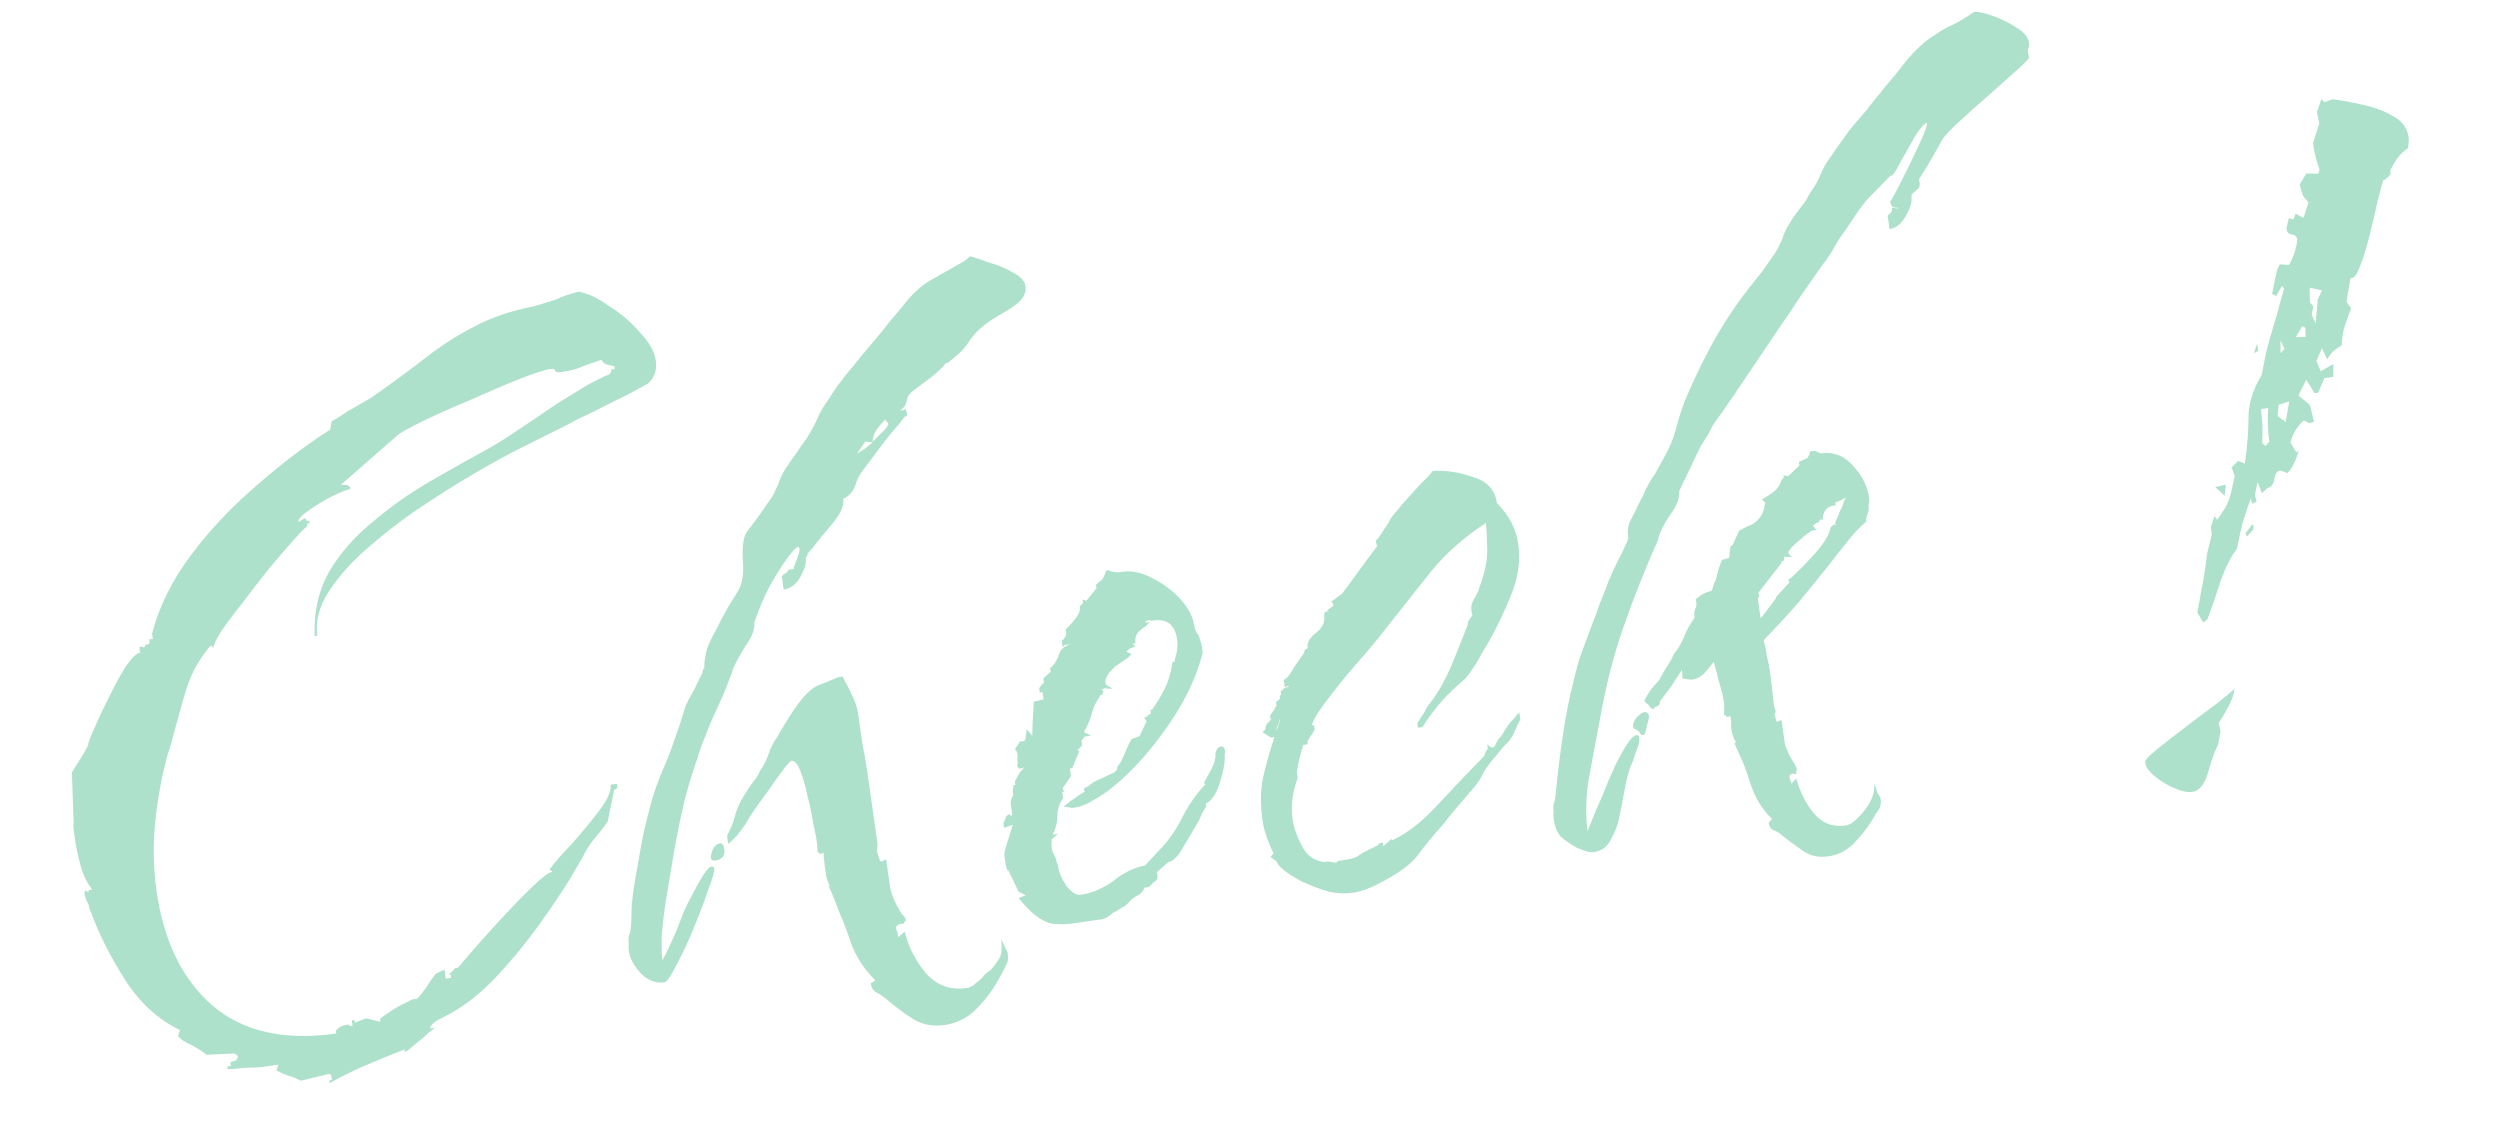 <svg xmlns="http://www.w3.org/2000/svg" width="252" height="113" viewBox="0 0 252 113" fill="none"><path d="M222.094 62.753L221.486 61.731C221.634 61.033 221.755 60.369 221.85 59.74C221.997 59.041 222.118 58.377 222.214 57.748C222.3 57.058 222.391 56.399 222.487 55.769C222.642 55.132 222.798 54.493 222.954 53.856L222.851 53.131L223.369 51.58L223.253 52.058L223.485 52.395C224.107 51.567 224.504 50.895 224.677 50.378C224.85 49.861 225.044 49.063 225.26 47.985L224.951 47.106L225.598 46.459L226.283 46.732C226.526 44.973 226.648 43.447 226.649 42.153C226.633 40.739 227.073 39.291 227.971 37.809C228.118 37.11 228.261 36.382 228.4 35.623C228.599 34.856 228.802 34.119 229.009 33.412C229.217 32.705 229.424 31.998 229.632 31.291C229.831 30.524 230.034 29.787 230.241 29.08L230.022 28.834L229.426 29.843L229.025 29.622L229.518 27.243L229.803 26.648L230.735 26.701C231.227 25.83 231.503 24.959 231.564 24.089C231.461 23.795 231.254 23.64 230.944 23.622C230.625 23.545 230.47 23.32 230.479 22.95L230.712 21.993L231.191 22.11L231.385 21.528L232.187 21.968L232.705 20.416L232.15 19.756L231.801 18.605L232.475 17.493L233.677 17.507L233.807 17.119C233.497 16.239 233.278 15.347 233.149 14.441L233.785 12.411L233.54 11.337L233.994 9.98L234.317 10.303L235.106 10.006C236.046 10.119 237.089 10.31 238.235 10.578C239.442 10.838 240.485 11.243 241.364 11.796C242.304 12.34 242.786 13.134 242.811 14.177L242.733 14.927C242 15.401 241.4 16.163 240.933 17.215L240.985 17.577L240.415 18.12L240.234 18.146C240.148 18.404 239.966 19.077 239.69 20.163C239.465 21.18 239.197 22.327 238.885 23.603C238.574 24.878 238.237 25.973 237.874 26.887C237.563 27.732 237.248 28.115 236.929 28.037L236.526 30.404L236.991 31.077C236.767 31.663 236.546 32.279 236.33 32.926C236.166 33.504 236.071 34.133 236.044 34.814C235.76 34.978 235.479 35.172 235.203 35.395C234.987 35.611 234.78 35.887 234.582 36.223L234.052 35.097L233.495 36.377L233.921 37.425L235.202 36.689L235.201 37.982L234.296 38.111L233.674 39.585L233.312 39.636L232.472 38.278L231.682 39.868L232.832 40.813L233.258 42.508L232.818 42.662L232.223 42.377C231.567 42.963 231.118 43.704 230.876 44.601L231.483 45.623L231.729 45.404C231.392 46.498 231.008 47.261 230.576 47.692L229.891 47.42C229.529 47.471 229.322 47.747 229.27 48.247C229.166 48.816 228.933 49.126 228.571 49.178L228.001 49.721L227.562 48.582L227.29 49.914L227.47 50.535L227.043 50.78L226.875 50.25C226.564 51.095 226.284 51.935 226.033 52.772C225.843 53.599 225.657 54.457 225.475 55.345C224.897 56.043 224.344 57.138 223.817 58.629C223.35 60.111 222.914 61.374 222.508 62.417L222.094 62.753ZM233.42 32.6L233.629 30.169L234.057 29.277L232.815 28.991L232.84 30.466L233.176 30.88L233.02 31.734L233.42 32.6ZM232.41 33.945L232.372 33.026L232.075 32.884L231.402 33.996L232.41 33.945ZM227.197 35.609L227.521 34.639L227.624 35.364L227.197 35.609ZM229.874 35.598L230.275 35.172L229.875 34.305L229.874 35.598ZM230.399 42.544L230.75 40.462L229.689 40.798L229.572 41.923L230.399 42.544ZM228.341 44.961L228.742 44.535C228.665 43.992 228.618 43.444 228.601 42.892C228.576 42.28 228.585 41.694 228.628 41.133L227.904 41.236C227.981 41.779 228.033 42.357 228.058 42.969C228.075 43.521 228.061 44.077 228.018 44.638L228.341 44.961ZM224.25 49.976L223.294 49.096L224.367 48.851L224.25 49.976ZM226.498 54.091L226.356 53.742L226.977 52.914L227.158 52.889L227.132 53.354L226.498 54.091ZM221.188 79.786C220.714 79.915 220.085 79.82 219.3 79.5C218.516 79.181 217.809 78.758 217.18 78.231C216.551 77.705 216.237 77.226 216.237 76.795C216.211 76.614 216.612 76.187 217.441 75.516C218.269 74.844 219.24 74.09 220.353 73.254C221.517 72.35 222.574 71.553 223.523 70.864C224.463 70.114 225.042 69.632 225.257 69.417L225.192 69.611C225.184 69.981 224.985 70.533 224.596 71.266C224.208 71.998 223.884 72.537 223.625 72.882L223.831 73.684L223.572 75.106C223.278 75.641 222.967 76.485 222.638 77.641C222.319 78.856 221.835 79.571 221.188 79.786Z" fill="#ADE1CB"></path><path d="M160.683 85.889C160.261 85.949 159.653 85.789 158.86 85.409C158.119 84.96 157.606 84.602 157.322 84.335C156.951 83.895 156.715 83.312 156.612 82.588C156.577 82.347 156.573 82.101 156.599 81.851C156.565 81.609 156.561 81.364 156.587 81.114C156.673 80.855 156.734 80.631 156.768 80.441C156.794 80.191 156.821 79.941 156.847 79.691C157.02 77.88 157.25 76.031 157.536 74.143C157.814 72.195 158.19 70.294 158.666 68.44C158.856 67.612 159.081 66.811 159.34 66.035C159.651 65.19 159.962 64.345 160.273 63.501C160.593 62.716 160.882 61.936 161.142 61.16C161.461 60.376 161.777 59.561 162.088 58.717C162.407 57.932 162.735 57.208 163.072 56.544C163.271 56.208 163.439 55.876 163.577 55.549C163.767 55.152 163.931 54.79 164.07 54.463C164.052 54.342 164.104 54.273 164.225 54.256L164.134 54.269C164.032 53.544 164.101 52.95 164.343 52.484C164.438 52.286 164.559 52.053 164.705 51.786C164.852 51.519 164.995 51.221 165.133 50.894C165.28 50.627 165.401 50.394 165.496 50.196C165.642 49.928 165.759 49.666 165.845 49.407C165.992 49.14 166.139 48.873 166.286 48.605C166.433 48.338 166.609 48.067 166.817 47.791L167.697 46.188C168.241 45.248 168.656 44.266 168.941 43.24C169.175 42.283 169.494 41.283 169.901 40.24C170.73 38.275 171.658 36.357 172.686 34.487C173.765 32.547 174.982 30.712 176.337 28.98L177.593 27.416L178.667 25.877C178.875 25.602 179.052 25.33 179.198 25.063C179.337 24.735 179.479 24.438 179.626 24.171C179.79 23.593 180.049 23.033 180.403 22.49C180.55 22.223 180.701 21.986 180.856 21.779C181.064 21.503 181.271 21.227 181.478 20.952C181.685 20.676 181.866 20.435 182.022 20.228C182.168 19.961 182.315 19.693 182.462 19.426C182.928 18.806 183.273 18.202 183.498 17.616C183.723 17.03 184.068 16.427 184.534 15.806C184.888 15.263 185.272 14.716 185.686 14.165C186.092 13.553 186.506 13.001 186.929 12.51C187.352 12.019 187.775 11.528 188.198 11.037C188.612 10.485 189.031 9.964 189.454 9.472C189.816 8.99 190.183 8.537 190.554 8.115C190.925 7.693 191.292 7.241 191.654 6.758C192.379 5.793 193.182 4.94 194.062 4.199C194.45 3.897 194.843 3.626 195.24 3.385C195.688 3.075 196.115 2.83 196.521 2.649C197.444 2.21 198.267 1.723 198.992 1.189C199.484 1.181 200.152 1.332 200.996 1.643C201.841 1.954 202.604 2.339 203.285 2.796C204.026 3.245 204.435 3.741 204.512 4.284C204.555 4.586 204.525 4.806 204.421 4.944C204.387 5.134 204.425 5.405 204.537 5.759C204.503 5.949 204.019 6.448 203.087 7.258L200.383 9.675C199.339 10.562 198.355 11.441 197.432 12.311C196.56 13.112 195.999 13.715 195.749 14.12C195.36 14.853 194.967 15.556 194.57 16.228C194.225 16.831 193.849 17.439 193.444 18.051L193.495 18.413C193.529 18.654 193.495 18.844 193.391 18.982L192.899 19.421C192.727 19.507 192.654 19.641 192.679 19.822C192.748 20.305 192.562 20.947 192.122 21.749C191.681 22.55 191.129 22.998 190.465 23.093L190.272 21.734L190.518 21.515C190.682 21.368 190.747 21.174 190.713 20.933L191.372 21.024L191.359 20.933C191.238 20.95 191.083 20.942 190.894 20.907C190.695 20.812 190.575 20.614 190.532 20.312C190.739 20.036 191.106 19.368 191.633 18.308C192.211 17.179 192.76 16.054 193.278 14.933C193.848 13.744 194.168 12.96 194.237 12.58L194.211 12.399C193.97 12.433 193.573 12.89 193.02 13.769C192.528 14.64 192.036 15.51 191.544 16.381C191.112 17.243 190.805 17.686 190.624 17.712L190.534 17.725C190.215 18.078 189.865 18.436 189.485 18.798C189.166 19.151 188.817 19.509 188.437 19.87C188.221 20.086 187.88 20.504 187.414 21.124C187.009 21.736 186.551 22.417 186.042 23.167C185.524 23.856 185.071 24.567 184.682 25.3C184.484 25.636 184.281 25.942 184.074 26.218C183.866 26.493 183.711 26.7 183.607 26.838C182.891 27.864 182.175 28.889 181.458 29.915C180.802 30.932 180.116 31.953 179.399 32.978L175.126 39.313C174.876 39.718 174.57 40.162 174.207 40.644C173.905 41.118 173.547 41.631 173.133 42.183C172.77 42.665 172.472 43.169 172.239 43.695L171.41 45.014L169.273 49.474C169.315 50.207 169.026 50.987 168.404 51.815C167.792 52.702 167.381 53.5 167.174 54.206L167.187 54.297C165.788 57.452 164.608 60.421 163.649 63.206C162.681 65.93 161.89 69.029 161.275 72.503C160.92 74.34 160.57 76.206 160.223 78.103C159.869 79.939 159.798 81.827 160.012 83.768C160.245 83.242 160.543 82.522 160.906 81.608C161.33 80.686 161.744 79.703 162.15 78.66C162.383 78.135 162.617 77.609 162.85 77.083C163.143 76.549 163.411 76.049 163.653 75.583C164.197 74.644 164.62 74.153 164.921 74.11C165.103 74.084 165.206 74.162 165.232 74.343C165.275 74.645 165.205 75.024 165.024 75.481C164.842 75.938 164.713 76.326 164.635 76.645C164.298 77.308 164.043 78.114 163.87 79.063C163.732 79.821 163.554 80.739 163.338 81.817C163.173 82.826 162.871 83.731 162.43 84.532C162.05 85.326 161.468 85.778 160.683 85.889ZM184.3 86.321C183.274 86.467 182.381 86.255 181.623 85.685C180.873 85.176 180.149 84.632 179.451 84.054C179.176 83.847 178.943 83.726 178.753 83.691C178.486 83.544 178.327 83.29 178.275 82.928L178.599 82.605L178.586 82.514C177.587 81.548 176.859 80.327 176.403 78.852C176.171 78.085 175.917 77.382 175.642 76.743C175.366 76.105 175.095 75.497 174.828 74.919L174.996 74.803C174.686 74.354 174.518 73.824 174.493 73.212C174.519 72.962 174.502 72.625 174.442 72.203L173.989 72.267L173.964 72.086L173.783 72.112C173.809 71.862 173.809 71.646 173.783 71.465C173.809 71.215 173.814 71.03 173.796 70.909C173.702 70.245 173.547 69.589 173.332 68.943C173.169 68.227 172.971 67.485 172.739 66.718C172.48 67.062 172.165 67.446 171.794 67.868C171.414 68.23 171.013 68.441 170.591 68.501C170.41 68.526 170.065 68.483 169.556 68.371C169.599 68.241 169.595 67.996 169.544 67.633L169.531 67.543C169.177 68.086 168.823 68.629 168.469 69.172C168.106 69.654 167.718 70.171 167.304 70.723C167.347 71.025 167.187 71.201 166.825 71.253L166.669 71.46C166.488 71.485 166.35 71.382 166.256 71.149C166.109 70.985 165.933 70.825 165.726 70.67C166.063 70.006 166.391 69.498 166.71 69.145C166.926 68.929 167.111 68.718 167.267 68.511C167.413 68.244 167.56 67.977 167.707 67.71L168.458 66.495C168.553 66.296 168.648 66.098 168.743 65.9C168.898 65.693 169.028 65.52 169.131 65.383C169.434 64.909 169.697 64.379 169.922 63.792C170.155 63.267 170.453 62.762 170.815 62.28L170.789 62.099C170.747 61.797 170.799 61.512 170.945 61.245C171.032 60.987 171.023 60.711 170.92 60.417C171.36 60.047 171.64 59.853 171.761 59.836C171.873 59.759 172.136 59.66 172.55 59.539C172.637 59.281 172.723 59.022 172.81 58.763C172.956 58.496 173.043 58.238 173.069 57.987C173.181 57.479 173.354 56.962 173.587 56.436L174.299 56.242L174.416 55.117L174.662 54.898L175.297 53.514C175.409 53.437 175.551 53.355 175.724 53.269C175.896 53.183 176.069 53.096 176.241 53.01C176.595 52.899 176.906 52.7 177.173 52.416C177.553 52.054 177.79 51.559 177.886 50.929L177.937 50.645C177.877 50.653 177.769 50.545 177.614 50.321C178.072 50.072 178.494 49.796 178.883 49.494C179.262 49.133 179.487 48.762 179.556 48.383L179.802 48.163L179.763 47.891L180.242 48.008L181.381 46.922L181.329 46.56L182.196 46.16L182.416 45.759C182.391 45.578 182.468 45.475 182.649 45.449C182.77 45.432 182.895 45.445 183.024 45.488C183.283 45.575 183.447 45.644 183.516 45.695C184.783 45.515 185.856 45.917 186.735 46.901C187.674 47.876 188.23 48.967 188.401 50.174C188.427 50.355 188.423 50.541 188.388 50.73C188.345 50.86 188.336 51.015 188.362 51.196C188.379 51.317 188.366 51.442 188.323 51.571L188.128 52.153L188.154 52.334C188.033 52.351 188.042 52.411 188.18 52.515C187.412 53.178 186.743 53.889 186.173 54.648C185.595 55.346 185.021 56.074 184.451 56.832C183.407 58.151 182.333 59.473 181.228 60.8C180.115 62.067 178.967 63.308 177.785 64.523C177.922 65.057 178.034 65.626 178.12 66.23C178.257 66.765 178.365 67.304 178.442 67.847L178.814 71.12C178.84 71.301 178.892 71.447 178.969 71.559C178.995 71.741 178.956 71.9 178.853 72.038C178.922 72.09 178.986 72.327 179.046 72.749L179.137 72.737L179.576 72.582C179.705 73.487 179.817 74.272 179.911 74.936C180.066 75.591 180.414 76.311 180.957 77.097C180.974 77.217 181.017 77.304 181.086 77.355L181.125 77.627L181.047 77.73L181.086 78.002C180.905 78.028 180.78 78.015 180.711 77.963C180.59 77.98 180.478 78.058 180.374 78.195L180.438 78.648C180.507 78.7 180.55 78.786 180.568 78.907L180.58 78.998L181.059 78.468C181.438 79.83 182.036 81.008 182.855 82C183.673 82.992 184.746 83.394 186.074 83.205C186.557 83.137 187.165 82.65 187.899 81.745C188.684 80.771 189.017 79.862 188.897 79.017C189.06 79.301 189.159 79.564 189.194 79.806C189.28 79.978 189.362 80.121 189.439 80.233C189.508 80.285 189.555 80.401 189.581 80.582C189.624 80.884 189.576 81.199 189.438 81.526C189.179 81.871 189.002 82.142 188.907 82.341C188.415 83.211 187.794 84.038 187.043 84.823C186.301 85.667 185.386 86.166 184.3 86.321ZM177.476 62.349L179.03 60.281L179.017 60.191L180.376 58.704L180.247 58.446L180.583 58.213C181.506 57.343 182.339 56.486 183.081 55.641C183.824 54.797 184.298 54.021 184.506 53.314L184.493 53.224L184.648 53.017C184.709 53.008 184.765 52.969 184.817 52.901L185.088 52.862L184.985 52.784L184.972 52.694L185.114 52.396C185.158 52.267 185.227 52.103 185.322 51.905C185.408 51.646 185.525 51.383 185.672 51.116C185.767 50.918 185.831 50.724 185.866 50.534C185.961 50.336 186.034 50.203 186.086 50.134L185.659 50.379L184.961 50.663L185.077 50.831L184.909 50.948C184.124 51.059 183.731 51.546 183.73 52.408L183.446 52.356C183.455 52.417 183.407 52.516 183.303 52.654C183.122 52.679 182.98 52.761 182.876 52.899L182.708 53.015C182.838 53.059 182.911 53.141 182.928 53.261C182.997 53.313 183.066 53.365 183.135 53.417L182.682 53.481C182.337 53.653 181.975 53.92 181.595 54.282C181.207 54.584 180.879 54.876 180.611 55.161C180.56 55.23 180.456 55.367 180.301 55.574C180.197 55.712 180.318 55.911 180.662 56.17L179.822 56.104L179.847 56.285C179.873 56.467 179.795 56.57 179.614 56.596L179.433 56.621L179.627 56.686L177.206 59.801C177.275 59.853 177.314 59.909 177.323 59.97L177.335 60.06L177.245 60.073L177.348 60.151L177.18 60.267L177.476 62.349ZM165.659 74.097C165.478 74.123 165.34 74.019 165.245 73.787C165.167 73.674 165.099 73.623 165.038 73.631C164.969 73.579 164.9 73.528 164.831 73.476C164.711 73.493 164.637 73.411 164.612 73.23C164.577 72.989 164.69 72.695 164.949 72.351C165.268 71.998 165.548 71.804 165.79 71.769C166.04 71.796 166.182 71.929 166.216 72.171C166.233 72.291 166.16 72.641 165.996 73.218C165.892 73.787 165.779 74.08 165.659 74.097Z" fill="#ADE1CB"></path><path d="M136.423 89.983C135.578 90.103 134.742 90.068 133.914 89.877C133.078 89.627 132.298 89.337 131.574 89.009C131.315 88.923 130.781 88.629 129.971 88.128C129.221 87.619 128.79 87.188 128.678 86.834L128.058 86.368L128.381 86.045C128.123 85.527 127.891 84.975 127.684 84.389C127.478 83.802 127.336 83.237 127.259 82.694C127.036 81.125 127.05 79.706 127.301 78.439C127.603 77.103 127.993 75.723 128.468 74.301L128.106 74.352L127.291 73.822C127.334 73.692 127.386 73.623 127.447 73.615C127.498 73.546 127.55 73.477 127.602 73.408L127.511 73.421L127.719 72.929L127.965 72.71L128.12 72.503L127.991 72.244C128.043 72.175 128.09 72.076 128.133 71.947C128.237 71.809 128.34 71.671 128.444 71.533C128.487 71.404 128.561 71.27 128.664 71.132L128.613 70.77L129.027 70.434L129.001 70.253C128.984 70.132 129.036 70.064 129.157 70.046L129.092 69.594L129.286 69.658L129.26 69.477L129.869 69.206L129.946 69.103L129.506 69.258L129.403 68.533C129.748 68.361 130.089 67.943 130.426 67.279L131.423 65.844L131.553 65.457C131.673 65.439 131.76 65.396 131.811 65.328C131.734 64.784 132.002 64.284 132.615 63.828C133.279 63.302 133.568 62.738 133.482 62.134C133.439 61.832 133.539 61.664 133.78 61.63L133.961 61.604L133.767 61.539C134.043 61.315 134.238 61.165 134.35 61.087C134.462 61.01 134.41 60.863 134.195 60.647L135.282 59.846L138.842 54.999C138.773 54.947 138.73 54.861 138.713 54.74C138.679 54.498 138.722 54.369 138.843 54.352C139.102 54.007 139.33 53.667 139.529 53.331C139.788 52.986 140.012 52.615 140.202 52.219C140.461 51.874 140.725 51.56 140.992 51.275C141.251 50.931 141.514 50.616 141.782 50.332L143.141 48.846C143.357 48.63 143.572 48.415 143.788 48.199C144.004 47.984 144.215 47.738 144.422 47.463C145.768 47.395 147.121 47.603 148.483 48.086C149.897 48.501 150.698 49.373 150.887 50.701C152.11 51.943 152.829 53.319 153.044 54.828C153.284 56.519 153.037 58.247 152.303 60.014C151.62 61.712 150.86 63.298 150.023 64.772C149.72 65.246 149.349 65.884 148.909 66.686C148.46 67.427 148.05 68.008 147.679 68.431C146.799 69.171 146.039 69.895 145.401 70.602C144.762 71.308 144.089 72.204 143.381 73.29L142.928 73.355L142.89 73.083C142.856 72.842 142.899 72.712 143.02 72.695C143.063 72.566 143.136 72.432 143.24 72.294C143.343 72.157 143.421 72.053 143.473 71.984L143.835 71.286L144.379 70.562C145.052 69.666 145.713 68.464 146.361 66.955C147 65.386 147.523 64.08 147.929 63.037C147.938 62.667 148.106 62.335 148.434 62.042C148.331 61.749 148.288 61.447 148.305 61.136C148.374 60.757 148.513 60.43 148.72 60.154C148.918 59.818 149.057 59.49 149.134 59.171C149.273 58.844 149.381 58.52 149.458 58.201C149.761 57.296 149.913 56.413 149.913 55.55C149.905 54.628 149.863 53.679 149.786 52.705C148.716 53.411 147.715 54.169 146.784 54.979C145.852 55.789 144.993 56.68 144.208 57.654L139.508 63.587C138.939 64.346 138.097 65.358 136.984 66.625C135.923 67.823 134.926 69.042 133.994 70.283C133.053 71.463 132.474 72.377 132.258 73.023L132.271 73.114L132.452 73.088L132.53 73.632L132.439 73.644C132.353 73.903 132.227 74.106 132.063 74.252L131.843 74.653C131.791 74.722 131.778 74.847 131.804 75.028L131.351 75.092C131.23 75.54 131.109 75.989 130.988 76.437C130.867 76.885 130.781 77.359 130.729 77.859L130.806 78.403L130.741 78.597C130.257 79.959 130.109 81.304 130.298 82.632C130.41 83.416 130.719 84.296 131.227 85.271C131.735 86.246 132.489 86.785 133.49 86.889C133.55 86.881 133.64 86.868 133.761 86.851C133.882 86.834 134.037 86.842 134.227 86.877C134.554 87.015 134.766 86.985 134.861 86.787L135.223 86.735C136.068 86.615 136.603 86.478 136.827 86.323C137.103 86.099 137.53 85.853 138.108 85.587L138.884 85.199C138.988 85.061 139.07 84.988 139.13 84.979L139.402 84.941L139.453 85.303L140.269 84.54L140.294 84.722C141.856 84.007 143.434 82.767 145.031 81C146.688 79.225 148.215 77.623 149.613 76.192C149.691 75.873 149.812 75.641 149.976 75.494L149.911 75.041L150.325 75.352L150.597 75.314L151.037 74.512C151.253 74.297 151.434 74.055 151.581 73.788C151.728 73.521 151.93 73.215 152.189 72.87C152.353 72.724 152.487 72.582 152.591 72.444C152.746 72.237 152.932 72.026 153.147 71.81L153.263 72.625L153.173 72.638C153.034 72.966 152.87 73.328 152.68 73.724C152.542 74.052 152.343 74.388 152.085 74.733C151.757 75.026 151.463 75.344 151.204 75.689C150.997 75.965 150.76 76.245 150.492 76.529C150.285 76.805 150.078 77.081 149.871 77.356C149.664 77.632 149.491 77.934 149.353 78.261C149.059 78.796 148.645 79.347 148.11 79.916C147.687 80.407 147.238 80.933 146.764 81.493C146.341 81.984 145.922 82.505 145.508 83.057C144.55 84.117 143.657 85.198 142.828 86.301C142.31 86.991 141.34 87.745 139.916 88.563C138.493 89.381 137.329 89.854 136.423 89.983ZM128.701 73.344C128.71 73.404 128.688 73.469 128.637 73.538C128.637 73.538 128.641 73.568 128.649 73.629C128.796 73.361 128.926 72.974 129.038 72.465L128.961 72.568C128.926 72.758 128.887 72.917 128.844 73.047C128.792 73.116 128.745 73.215 128.701 73.344Z" fill="#ADE1CB"></path><path d="M108.031 93.094C107.367 93.188 106.69 93.192 106 93.105C104.983 92.88 103.876 92.021 102.678 90.529L103.377 90.245L102.679 89.882L101.633 87.721L101.542 87.734C101.456 87.561 101.387 87.294 101.336 86.932L101.246 86.298C101.211 86.057 101.302 85.613 101.518 84.966C101.734 84.32 101.925 83.708 102.089 83.13L101.209 83.44L101.145 82.987C101.197 82.918 101.266 82.754 101.352 82.496C101.387 82.306 101.52 82.164 101.753 82.069C101.822 82.121 101.865 82.207 101.882 82.328L102.038 82.121L101.973 81.668C101.939 81.427 101.905 81.186 101.871 80.944C101.888 80.634 101.974 80.375 102.13 80.168C102.078 79.806 102.079 79.591 102.13 79.522L102.169 79.147L102.35 79.121L102.299 78.759L102.739 77.957C102.998 77.612 103.158 77.436 103.218 77.427L103.205 77.337C103.154 77.406 103.067 77.448 102.947 77.466C102.705 77.5 102.567 77.396 102.533 77.155C102.524 77.095 102.546 77.03 102.598 76.961L102.534 76.508C102.585 76.439 102.594 76.284 102.56 76.043C102.525 75.801 102.439 75.629 102.301 75.525L102.832 74.711L103.207 74.75L103.104 74.672L103.285 74.646L103.363 74.543L103.493 73.508L104.049 74.168L104.101 72.591C104.119 72.28 104.136 71.97 104.154 71.659C104.171 71.349 104.189 71.039 104.206 70.728L105.189 70.496L105.087 69.772L104.815 69.81L104.751 69.358L105.139 68.841L105.152 68.931L105.23 68.828L105.165 68.375L105.903 67.716L105.851 67.354C106.24 67.052 106.542 66.578 106.758 65.932C106.879 65.483 107.263 65.152 107.91 64.937L107.366 65.014L107.444 64.91L107.121 65.234L107.018 64.509L107.199 64.483L107.264 64.29L107.354 64.277L107.484 63.889L107.419 63.436C107.747 63.143 108.067 62.79 108.377 62.376C108.748 61.954 108.904 61.532 108.844 61.109L109.167 60.786L109.116 60.424L109.504 60.553L110.527 59.3L110.475 58.937L111.135 58.382L111.42 57.787C111.394 57.606 111.472 57.502 111.653 57.477C111.714 57.468 111.843 57.511 112.041 57.606C112.291 57.632 112.481 57.667 112.61 57.71L113.153 57.633C114.119 57.496 115.136 57.721 116.205 58.308C117.265 58.835 118.196 59.534 118.997 60.405C119.799 61.277 120.268 62.195 120.405 63.161C120.448 63.463 120.581 63.752 120.805 64.028C120.891 64.201 120.947 64.377 120.973 64.558C121.059 64.731 121.119 64.938 121.154 65.179L121.205 65.542C121.239 65.783 121.231 65.938 121.179 66.007C120.496 68.568 119.226 71.119 117.371 73.661C115.575 76.195 113.621 78.258 111.507 79.852C111.058 80.162 110.549 80.481 109.98 80.808C109.411 81.135 108.824 81.342 108.221 81.427C108.04 81.453 107.915 81.44 107.846 81.388L107.186 81.297C107.359 81.211 107.609 81.022 107.937 80.729C108.049 80.651 108.161 80.574 108.273 80.496C108.385 80.419 108.497 80.341 108.61 80.264L109.114 79.915C109.235 79.898 109.321 79.855 109.373 79.786L109.27 79.708C109.235 79.466 109.369 79.324 109.671 79.281C109.999 78.989 110.279 78.795 110.512 78.7L111.379 78.3C111.724 78.128 112.013 77.994 112.246 77.9C112.53 77.736 112.656 77.533 112.621 77.292C112.837 77.076 113.083 76.641 113.359 75.986C113.679 75.202 113.917 74.706 114.072 74.499L114.861 74.202L115.574 72.716L115.341 72.379L116.014 71.914L115.962 71.552L116.144 71.526C116.705 70.707 117.128 70.001 117.413 69.406C117.749 68.742 118 67.906 118.165 66.897C118.148 66.777 118.23 66.703 118.411 66.678L118.398 66.587C118.657 65.811 118.739 65.091 118.645 64.427C118.439 62.979 117.642 62.353 116.254 62.55C116.133 62.567 115.978 62.559 115.788 62.524C115.547 62.558 115.435 62.636 115.452 62.757L115.904 62.692L115.503 63.119C115.219 63.282 114.942 63.506 114.675 63.791C114.468 64.066 114.394 64.415 114.454 64.838L114.092 64.89C114.213 64.872 114.321 64.98 114.415 65.213C113.993 65.273 113.708 65.437 113.561 65.704L114.053 65.911C113.949 66.049 113.815 66.191 113.651 66.338C113.479 66.424 113.311 66.54 113.147 66.687C112.974 66.773 112.806 66.889 112.642 67.035C112.469 67.122 112.331 67.234 112.228 67.371C111.632 67.949 111.365 68.449 111.425 68.871C111.433 68.931 111.472 68.988 111.541 69.039C111.61 69.091 111.679 69.143 111.748 69.195C111.877 69.238 112.011 69.311 112.149 69.415L111.411 69.427C111.411 69.427 111.442 69.423 111.502 69.414C111.554 69.346 111.61 69.307 111.67 69.298C111.429 69.332 111.252 69.388 111.14 69.466C111.019 69.483 111.028 69.543 111.165 69.647L111.269 69.725C111.269 69.725 111.239 69.729 111.178 69.737C111.178 69.737 111.183 69.768 111.191 69.828C111.139 69.897 111.118 69.962 111.126 70.022L110.945 70.048C110.747 70.384 110.548 70.72 110.35 71.056C110.211 71.384 110.103 71.707 110.026 72.026C109.861 72.603 109.606 73.194 109.261 73.797L109.959 74.16L109.325 74.25L109.015 74.664L109.079 75.116L108.6 75.646L108.794 75.711L108.107 77.379L107.849 77.508L107.951 78.233L107.11 79.461L107.252 79.81L107.071 79.836L107.161 80.469C106.798 80.952 106.604 81.534 106.577 82.215C106.603 82.827 106.447 83.465 106.11 84.129L106.654 84.052L105.994 84.607L106.032 84.879C105.98 84.948 105.963 85.043 105.98 85.163C106.015 85.405 106.045 85.616 106.07 85.797C106.156 85.97 106.243 86.142 106.329 86.315C106.415 86.487 106.471 86.664 106.496 86.845C106.582 87.018 106.643 87.225 106.677 87.466C106.746 87.949 107.017 88.557 107.49 89.29C108.016 89.955 108.49 90.257 108.912 90.197C110.059 90.034 111.163 89.569 112.225 88.803C113.217 87.984 114.282 87.463 115.42 87.24L117.103 85.431C117.957 84.509 118.67 83.453 119.24 82.263C119.87 81.065 120.612 80.005 121.467 79.083L121.557 79.071L121.35 78.915C121.497 78.648 121.717 78.247 122.011 77.713C122.304 77.178 122.46 76.756 122.477 76.446C122.529 76.377 122.542 76.252 122.516 76.071C122.499 75.95 122.517 75.855 122.568 75.786C122.646 75.467 122.806 75.29 123.047 75.256C123.289 75.222 123.431 75.356 123.474 75.657C123.5 75.839 123.487 75.964 123.435 76.032C123.521 76.636 123.373 77.55 122.993 78.774C122.664 79.929 122.185 80.675 121.556 81.011L121.594 81.282C121.335 81.627 121.094 82.092 120.869 82.678C120.524 83.282 120.027 84.122 119.38 85.2C118.792 86.268 118.257 86.837 117.775 86.906L116.623 87.901L116.674 88.263C116.717 88.565 116.566 88.802 116.221 88.974C116.022 89.31 115.738 89.474 115.367 89.465C115.237 89.853 114.97 90.137 114.564 90.318C114.392 90.404 114.142 90.593 113.814 90.886C113.719 91.084 113.443 91.308 112.986 91.558C112.589 91.799 112.304 91.963 112.132 92.049C111.864 92.333 111.523 92.536 111.109 92.656C110.687 92.716 110.325 92.767 110.023 92.81L108.031 93.094Z" fill="#ADE1CB"></path><path d="M66.976 99.019C66.131 99.139 65.351 98.85 64.635 98.151C63.912 97.392 63.494 96.62 63.383 95.835C63.348 95.593 63.349 95.378 63.383 95.188C63.349 94.947 63.345 94.701 63.371 94.451C63.457 94.192 63.518 93.968 63.552 93.778C63.578 93.528 63.605 93.278 63.631 93.028L63.671 91.36L63.827 89.86C63.922 89.23 64.074 88.347 64.282 87.209C64.481 86.01 64.689 84.872 64.905 83.795C65.182 82.708 65.359 82.006 65.437 81.687C65.826 80.092 66.396 78.471 67.148 76.825C67.467 76.041 67.757 75.26 68.016 74.485C68.327 73.64 68.608 72.799 68.859 71.963C68.937 71.644 69.045 71.321 69.183 70.993C69.373 70.597 69.567 70.231 69.766 69.894C69.964 69.558 70.133 69.227 70.271 68.899C70.409 68.572 70.577 68.24 70.776 67.903C70.819 67.774 70.837 67.679 70.828 67.619C70.88 67.55 70.901 67.485 70.893 67.425L70.88 67.335C70.888 67.395 70.923 67.421 70.983 67.412C70.993 66.61 71.105 65.886 71.321 65.24C71.598 64.585 71.909 63.955 72.254 63.352C72.634 62.559 73.022 61.826 73.419 61.154C73.868 60.413 74.218 59.84 74.469 59.435C74.857 58.702 74.991 57.698 74.872 56.421C74.812 55.137 74.929 54.227 75.223 53.693L76.388 52.142L77.463 50.603C77.67 50.327 77.847 50.056 77.994 49.789C78.132 49.461 78.274 49.164 78.421 48.897C78.585 48.319 78.845 47.759 79.198 47.216C79.552 46.673 79.911 46.16 80.273 45.678C80.627 45.135 80.985 44.622 81.348 44.139C81.546 43.803 81.719 43.502 81.866 43.234C82.064 42.898 82.233 42.566 82.371 42.239C82.509 41.911 82.652 41.614 82.799 41.347C82.997 41.011 83.2 40.705 83.407 40.429C84.106 39.283 84.879 38.218 85.725 37.236C86.562 36.193 87.429 35.146 88.327 34.095C88.749 33.604 89.168 33.083 89.582 32.531C90.057 31.971 90.532 31.411 91.006 30.851C91.939 29.61 92.948 28.697 94.035 28.111L96.002 27C96.286 26.837 96.571 26.673 96.856 26.509C97.201 26.337 97.507 26.109 97.775 25.825C98.223 25.946 98.869 26.162 99.714 26.473C100.611 26.715 101.43 27.06 102.171 27.509C102.903 27.898 103.308 28.364 103.385 28.907C103.42 29.148 103.368 29.433 103.23 29.761C103.048 30.217 102.418 30.769 101.34 31.415C100.313 31.991 99.58 32.465 99.14 32.836C98.476 33.361 97.919 33.995 97.47 34.736C97.211 35.08 96.918 35.399 96.59 35.692C96.262 35.985 95.904 36.282 95.516 36.584L95.335 36.609C95.024 37.023 94.537 37.493 93.872 38.018L92.203 39.271C91.979 39.426 91.815 39.573 91.711 39.711C91.659 39.78 91.608 39.849 91.556 39.918C91.504 39.987 91.461 40.116 91.426 40.306C91.383 40.435 91.318 40.629 91.232 40.887C91.24 40.948 91.214 40.982 91.154 40.991C91.094 40.999 91.068 41.034 91.076 41.094L90.83 41.314L90.753 41.417L91.283 41.25L91.438 41.69C91.464 41.87 91.386 41.974 91.205 42C90.842 42.482 90.476 42.935 90.105 43.357C89.785 43.71 89.444 44.128 89.082 44.611L86.984 47.403C86.622 47.885 86.359 48.416 86.194 48.993C85.918 49.648 85.517 50.075 84.99 50.273L85.003 50.363C85.089 50.967 84.739 51.755 83.954 52.729C83.16 53.643 82.478 54.478 81.909 55.237C81.581 55.53 81.378 55.836 81.3 56.155L81.209 56.167L81.222 56.258C81.291 56.741 81.105 57.383 80.665 58.185C80.216 58.926 79.659 59.344 78.995 59.438L78.802 58.08L79.048 57.86C79.281 57.766 79.415 57.623 79.45 57.434L79.993 57.356L80.07 57.253L79.98 57.266C80.533 55.956 80.71 55.253 80.512 55.158C80.374 55.055 80.02 55.382 79.45 56.14C78.933 56.83 78.328 57.778 77.638 58.984C77.007 60.182 76.476 61.428 76.044 62.721C76.087 63.454 75.797 64.234 75.176 65.061C74.675 65.871 74.234 66.673 73.855 67.466L73.867 67.557C73.556 68.401 73.241 69.216 72.921 70C72.593 70.724 72.265 71.448 71.937 72.172C71.609 72.897 71.311 73.616 71.043 74.332C70.766 74.987 70.524 75.668 70.317 76.375C69.833 77.737 69.392 79.185 68.994 80.719C68.648 82.185 68.302 83.866 67.956 85.763L67.059 91.156C66.938 92.035 66.825 92.975 66.721 93.975C66.669 94.906 66.681 95.859 66.758 96.833C66.801 96.704 66.848 96.605 66.9 96.536C67.004 96.398 67.077 96.264 67.12 96.135L67.548 95.243C67.781 94.717 68.014 94.191 68.247 93.666C68.472 93.079 68.697 92.493 68.921 91.907C69.154 91.381 69.418 90.851 69.712 90.317C70.005 89.782 70.273 89.283 70.514 88.817C71.058 87.878 71.451 87.391 71.693 87.356C71.874 87.331 71.977 87.409 72.003 87.59C72.037 87.831 71.83 88.538 71.38 89.71C70.992 90.874 70.499 92.176 69.903 93.615C69.307 95.055 68.715 96.309 68.128 97.377C67.602 98.438 67.217 98.985 66.976 99.019ZM87.957 44.493C88.181 44.338 88.371 44.157 88.526 43.951C88.742 43.735 88.932 43.554 89.096 43.408C89.415 43.055 89.566 42.818 89.549 42.697L89.213 42.283C88.945 42.567 88.656 42.916 88.346 43.33C88.095 43.735 87.966 44.123 87.957 44.493ZM86.378 45.734C86.602 45.579 86.857 45.419 87.141 45.256C87.417 45.032 87.694 44.808 87.969 44.584L87.219 44.506L86.378 45.734ZM95.207 103.322C94 103.493 92.922 103.277 91.974 102.672C91.026 102.068 90.13 101.395 89.285 100.653C88.872 100.342 88.566 100.139 88.368 100.044C88.04 99.906 87.842 99.595 87.773 99.112L88.2 98.867L88.187 98.776C86.895 97.482 86.004 95.977 85.513 94.261C85.204 93.381 84.868 92.536 84.507 91.725C84.197 90.845 83.865 90.03 83.513 89.28L83.694 89.254L83.59 89.176C83.418 88.831 83.311 88.508 83.268 88.206L83.139 87.3C83.036 86.576 83.002 86.119 83.037 85.929C82.985 85.998 82.868 86.046 82.687 86.071L82.597 86.084L82.571 85.903L82.39 85.929C82.424 85.739 82.416 85.463 82.365 85.101L82.275 84.467C82.249 84.286 82.15 83.808 81.978 83.031C81.858 82.186 81.665 81.259 81.398 80.25C81.192 79.233 80.947 78.375 80.663 77.676C80.379 76.977 80.086 76.649 79.784 76.692C79.663 76.71 79.37 77.028 78.904 77.649C78.438 78.269 77.924 78.989 77.363 79.808C76.794 80.566 76.28 81.285 75.823 81.966C75.417 82.578 75.192 82.949 75.149 83.078C74.838 83.492 74.553 83.871 74.295 84.216C74.027 84.5 73.729 84.789 73.401 85.082L73.286 84.267C73.424 83.939 73.566 83.642 73.713 83.374C73.851 83.047 73.96 82.724 74.037 82.405C74.115 82.086 74.223 81.762 74.361 81.435C74.5 81.107 74.642 80.81 74.789 80.543C74.936 80.276 75.087 80.039 75.242 79.832C75.389 79.565 75.566 79.293 75.773 79.017C75.928 78.811 76.084 78.604 76.239 78.397C76.394 78.19 76.515 77.957 76.602 77.699C76.964 77.216 77.254 76.652 77.47 76.005C77.686 75.359 77.975 74.794 78.337 74.311C78.726 73.579 79.326 72.601 80.137 71.377C81.009 70.144 81.764 69.391 82.403 69.115L84.498 68.263L84.951 68.199C85.046 68.432 85.175 68.69 85.339 68.975C85.502 69.26 85.674 69.605 85.855 70.01C86.2 70.7 86.41 71.317 86.487 71.86C86.633 72.886 86.779 73.912 86.925 74.939C87.123 75.896 87.294 76.888 87.44 77.914L88.431 84.886C88.465 85.127 88.448 85.438 88.378 85.817C88.464 85.99 88.52 86.166 88.546 86.347C88.624 86.46 88.675 86.606 88.701 86.787L88.791 86.775L88.804 86.865L89.322 86.607C89.476 87.693 89.613 88.659 89.734 89.504C89.914 90.341 90.319 91.238 90.947 92.195C91.154 92.351 91.27 92.519 91.296 92.7C91.313 92.821 91.261 92.89 91.141 92.907L91.166 93.088L90.623 93.165C90.563 93.174 90.481 93.247 90.377 93.385L90.287 93.398C90.33 93.7 90.385 93.876 90.454 93.928L90.532 94.471L91.192 93.916C91.604 95.52 92.328 96.926 93.361 98.134C94.456 99.333 95.787 99.821 97.357 99.598L97.719 99.547C97.771 99.478 97.857 99.435 97.978 99.418L98.806 98.746C98.97 98.599 99.13 98.423 99.285 98.216C99.449 98.069 99.643 97.919 99.867 97.763C100.187 97.41 100.471 97.031 100.722 96.626C100.972 96.221 101.033 95.566 100.904 94.66C101.077 95.005 101.206 95.264 101.292 95.436C101.386 95.669 101.473 95.842 101.55 95.954L101.589 96.226C101.649 96.648 101.579 97.028 101.381 97.364C101.191 97.76 100.997 98.126 100.798 98.463C100.219 99.592 99.473 100.622 98.558 101.552C97.652 102.543 96.535 103.133 95.207 103.322ZM72.068 86.749C71.827 86.783 71.689 86.68 71.654 86.438C71.637 86.317 71.694 86.063 71.823 85.675C72.013 85.279 72.259 85.059 72.561 85.016C72.802 84.982 72.953 85.176 73.013 85.599C73.108 86.263 72.793 86.646 72.068 86.749Z" fill="#ADE1CB"></path><path d="M33.22 109.173L33.181 108.901L33.453 108.863L33.402 108.501C33.376 108.32 33.273 108.242 33.091 108.268L30.323 108.938C30.125 108.843 29.927 108.748 29.728 108.653C29.53 108.558 29.336 108.493 29.146 108.459C28.888 108.372 28.66 108.282 28.461 108.187C28.263 108.092 28.065 107.997 27.866 107.902L28.061 107.32L27.699 107.371C27.276 107.431 26.884 107.487 26.522 107.538C26.16 107.59 25.763 107.615 25.332 107.615C24.901 107.615 24.504 107.64 24.142 107.692C23.779 107.743 23.383 107.769 22.952 107.769L22.913 107.497L23.275 107.445L23.224 107.083C23.336 107.006 23.513 106.95 23.754 106.916C23.918 106.769 23.987 106.605 23.962 106.424L23.651 106.191L20.806 106.318C20.521 106.051 20.013 105.723 19.28 105.334C18.556 105.006 18.113 104.7 17.949 104.415L18.143 103.833C15.963 102.788 14.123 101.11 12.624 98.798C11.117 96.425 9.959 94.127 9.15 91.901C9.073 91.789 9.021 91.643 8.996 91.462C8.97 91.28 8.918 91.134 8.841 91.022C8.669 90.677 8.565 90.383 8.531 90.142C8.497 89.9 8.54 89.771 8.661 89.754C8.669 89.814 8.704 89.84 8.764 89.832C8.833 89.883 8.898 89.905 8.958 89.897L8.932 89.715L9.294 89.664C8.769 89 8.377 88.193 8.119 87.245C7.861 86.296 7.672 85.399 7.552 84.554L7.449 83.829C7.381 83.347 7.372 83.071 7.424 83.002L7.247 77.854C7.549 77.38 7.825 76.94 8.076 76.535C8.378 76.061 8.65 75.592 8.892 75.126C8.866 74.945 9.065 74.393 9.488 73.471C9.902 72.488 10.399 71.433 10.977 70.303C11.547 69.114 12.109 68.08 12.661 67.201C13.274 66.313 13.762 65.843 14.124 65.792L14.072 65.43C14.038 65.188 14.12 65.115 14.318 65.21C14.516 65.305 14.629 65.228 14.655 64.978C14.965 64.995 15.103 64.883 15.069 64.641C15.034 64.4 15.056 64.335 15.134 64.448L15.405 64.409L15.328 63.866C16.046 61.116 17.363 58.465 19.279 55.914C21.195 53.364 23.417 51.016 25.945 48.871C28.464 46.665 30.91 44.809 33.283 43.302C33.352 42.922 33.386 42.733 33.386 42.733C33.361 42.552 33.464 42.414 33.697 42.319C33.982 42.155 34.292 41.957 34.629 41.725C34.965 41.492 35.306 41.29 35.651 41.118L37.527 40.02C39.598 38.555 41.41 37.22 42.962 36.014C44.516 34.808 46.124 33.779 47.789 32.927C49.506 32.005 51.532 31.317 53.87 30.862C54.283 30.742 54.667 30.625 55.021 30.514C55.374 30.402 55.728 30.29 56.082 30.178C56.427 30.006 56.776 29.864 57.13 29.752C57.483 29.64 57.867 29.524 58.281 29.404C59.16 29.525 60.182 29.996 61.345 30.816C62.56 31.567 63.612 32.465 64.499 33.508C65.438 34.483 65.972 35.424 66.101 36.329C66.238 37.295 65.979 38.071 65.323 38.657C65.038 38.82 64.353 39.195 63.266 39.78C62.17 40.306 61.049 40.865 59.902 41.459C58.746 41.993 57.883 42.423 57.314 42.751C56.796 43.009 56.193 43.31 55.502 43.655C54.812 43.999 54.036 44.386 53.174 44.817C49.663 46.547 45.885 48.778 41.839 51.508C40.156 52.671 38.521 53.95 36.934 55.346C35.346 56.741 34.073 58.185 33.115 59.676C32.157 61.167 31.781 62.636 31.986 64.085L31.715 64.124C31.622 61.735 32.089 59.606 33.117 57.736C34.204 55.857 35.659 54.172 37.479 52.682C39.291 51.131 41.249 49.744 43.354 48.522C45.459 47.299 47.512 46.145 49.513 45.06C50.479 44.492 51.411 43.897 52.308 43.277C53.266 42.648 54.193 42.024 55.09 41.404C55.987 40.784 56.919 40.19 57.885 39.621C58.843 38.992 59.813 38.454 60.797 38.007C60.909 37.929 60.995 37.886 61.055 37.877C61.176 37.86 61.293 37.813 61.405 37.736C61.569 37.589 61.638 37.425 61.612 37.244L61.974 37.193L61.936 36.921C61.746 36.886 61.492 36.83 61.173 36.752C60.914 36.666 60.737 36.506 60.643 36.273C60.349 36.377 60.026 36.484 59.672 36.596C59.379 36.699 59.086 36.803 58.793 36.906C58.215 37.173 57.564 37.358 56.839 37.46C56.719 37.478 56.538 37.503 56.296 37.538C56.046 37.512 55.908 37.408 55.882 37.227C55.813 37.175 55.658 37.166 55.417 37.201C54.934 37.269 53.934 37.596 52.416 38.181C50.958 38.758 49.332 39.451 47.538 40.26C45.735 41.009 44.114 41.732 42.673 42.429C41.233 43.127 40.349 43.622 40.021 43.915L34.352 48.877C34.533 48.851 34.718 48.856 34.908 48.89C35.158 48.916 35.3 49.05 35.335 49.291C35.033 49.334 34.42 49.575 33.497 50.014C32.635 50.445 31.841 50.927 31.116 51.461C30.383 51.935 30.038 52.323 30.081 52.624L30.676 52.263C30.797 52.246 30.87 52.328 30.896 52.509L31.168 52.47L31.206 52.742L30.934 52.78L30.973 53.052C30.801 53.138 30.369 53.569 29.679 54.344C28.988 55.12 28.169 56.068 27.219 57.188C26.33 58.3 25.446 59.441 24.565 60.613C23.676 61.725 22.925 62.725 22.312 63.612C21.76 64.491 21.501 65.052 21.535 65.293L21.225 65.06C20.647 65.758 20.111 66.542 19.619 67.413C19.188 68.275 18.829 69.219 18.544 70.245C18.258 71.27 17.973 72.296 17.688 73.322C17.454 74.279 17.186 75.21 16.884 76.115C16.279 78.356 15.863 80.632 15.637 82.943C15.411 85.254 15.461 87.556 15.787 89.85C16.499 94.86 18.367 98.69 21.392 101.339C24.477 103.98 28.645 104.927 33.896 104.181L33.858 103.91C34.117 103.565 34.488 103.358 34.971 103.29C35.152 103.264 35.251 103.311 35.268 103.432L35.54 103.393L35.462 102.85L35.734 102.812L35.773 103.083L36.911 102.644L38.346 102.995L38.308 102.723C38.411 102.585 38.718 102.357 39.227 102.038C39.788 101.651 40.357 101.323 40.935 101.057C41.504 100.729 41.858 100.617 41.995 100.721C42.211 100.506 42.397 100.295 42.552 100.088C42.708 99.881 42.863 99.674 43.018 99.467C43.165 99.2 43.316 98.963 43.471 98.756C43.627 98.549 43.782 98.343 43.938 98.136L44.804 97.736L44.933 98.641L45.476 98.564L45.425 98.202L45.153 98.24C45.438 98.077 45.684 97.857 45.891 97.581L46.163 97.543C46.214 97.474 46.663 96.948 47.509 95.966C48.355 94.983 49.338 93.889 50.46 92.683C51.634 91.407 52.708 90.3 53.683 89.361C54.658 88.422 55.327 87.927 55.689 87.875L55.379 87.642C55.897 86.953 56.665 86.074 57.683 85.005C58.693 83.877 59.612 82.761 60.44 81.658C61.269 80.555 61.64 79.701 61.555 79.098L62.188 79.008L62.227 79.279C62.253 79.46 62.145 79.568 61.904 79.602L61.254 82.835L60.555 83.766L59.766 84.71C59.351 85.261 59.002 85.834 58.717 86.429C58.518 86.765 58.319 87.101 58.121 87.437C57.974 87.704 57.801 88.006 57.603 88.342C56.705 89.825 55.587 91.492 54.249 93.345C52.911 95.198 51.466 96.943 49.913 98.58C48.411 100.148 46.888 101.35 45.344 102.185L44.141 102.818C43.684 103.068 43.416 103.352 43.338 103.671L43.882 103.594C43.657 103.749 43.407 103.938 43.131 104.162C42.915 104.378 42.669 104.597 42.393 104.821C42.117 105.045 41.841 105.269 41.565 105.493C41.349 105.709 41.099 105.898 40.815 106.062L40.776 105.79C39.491 106.281 38.21 106.801 36.933 107.352C35.657 107.903 34.419 108.51 33.22 109.173Z" fill="#ADE1CB"></path></svg>